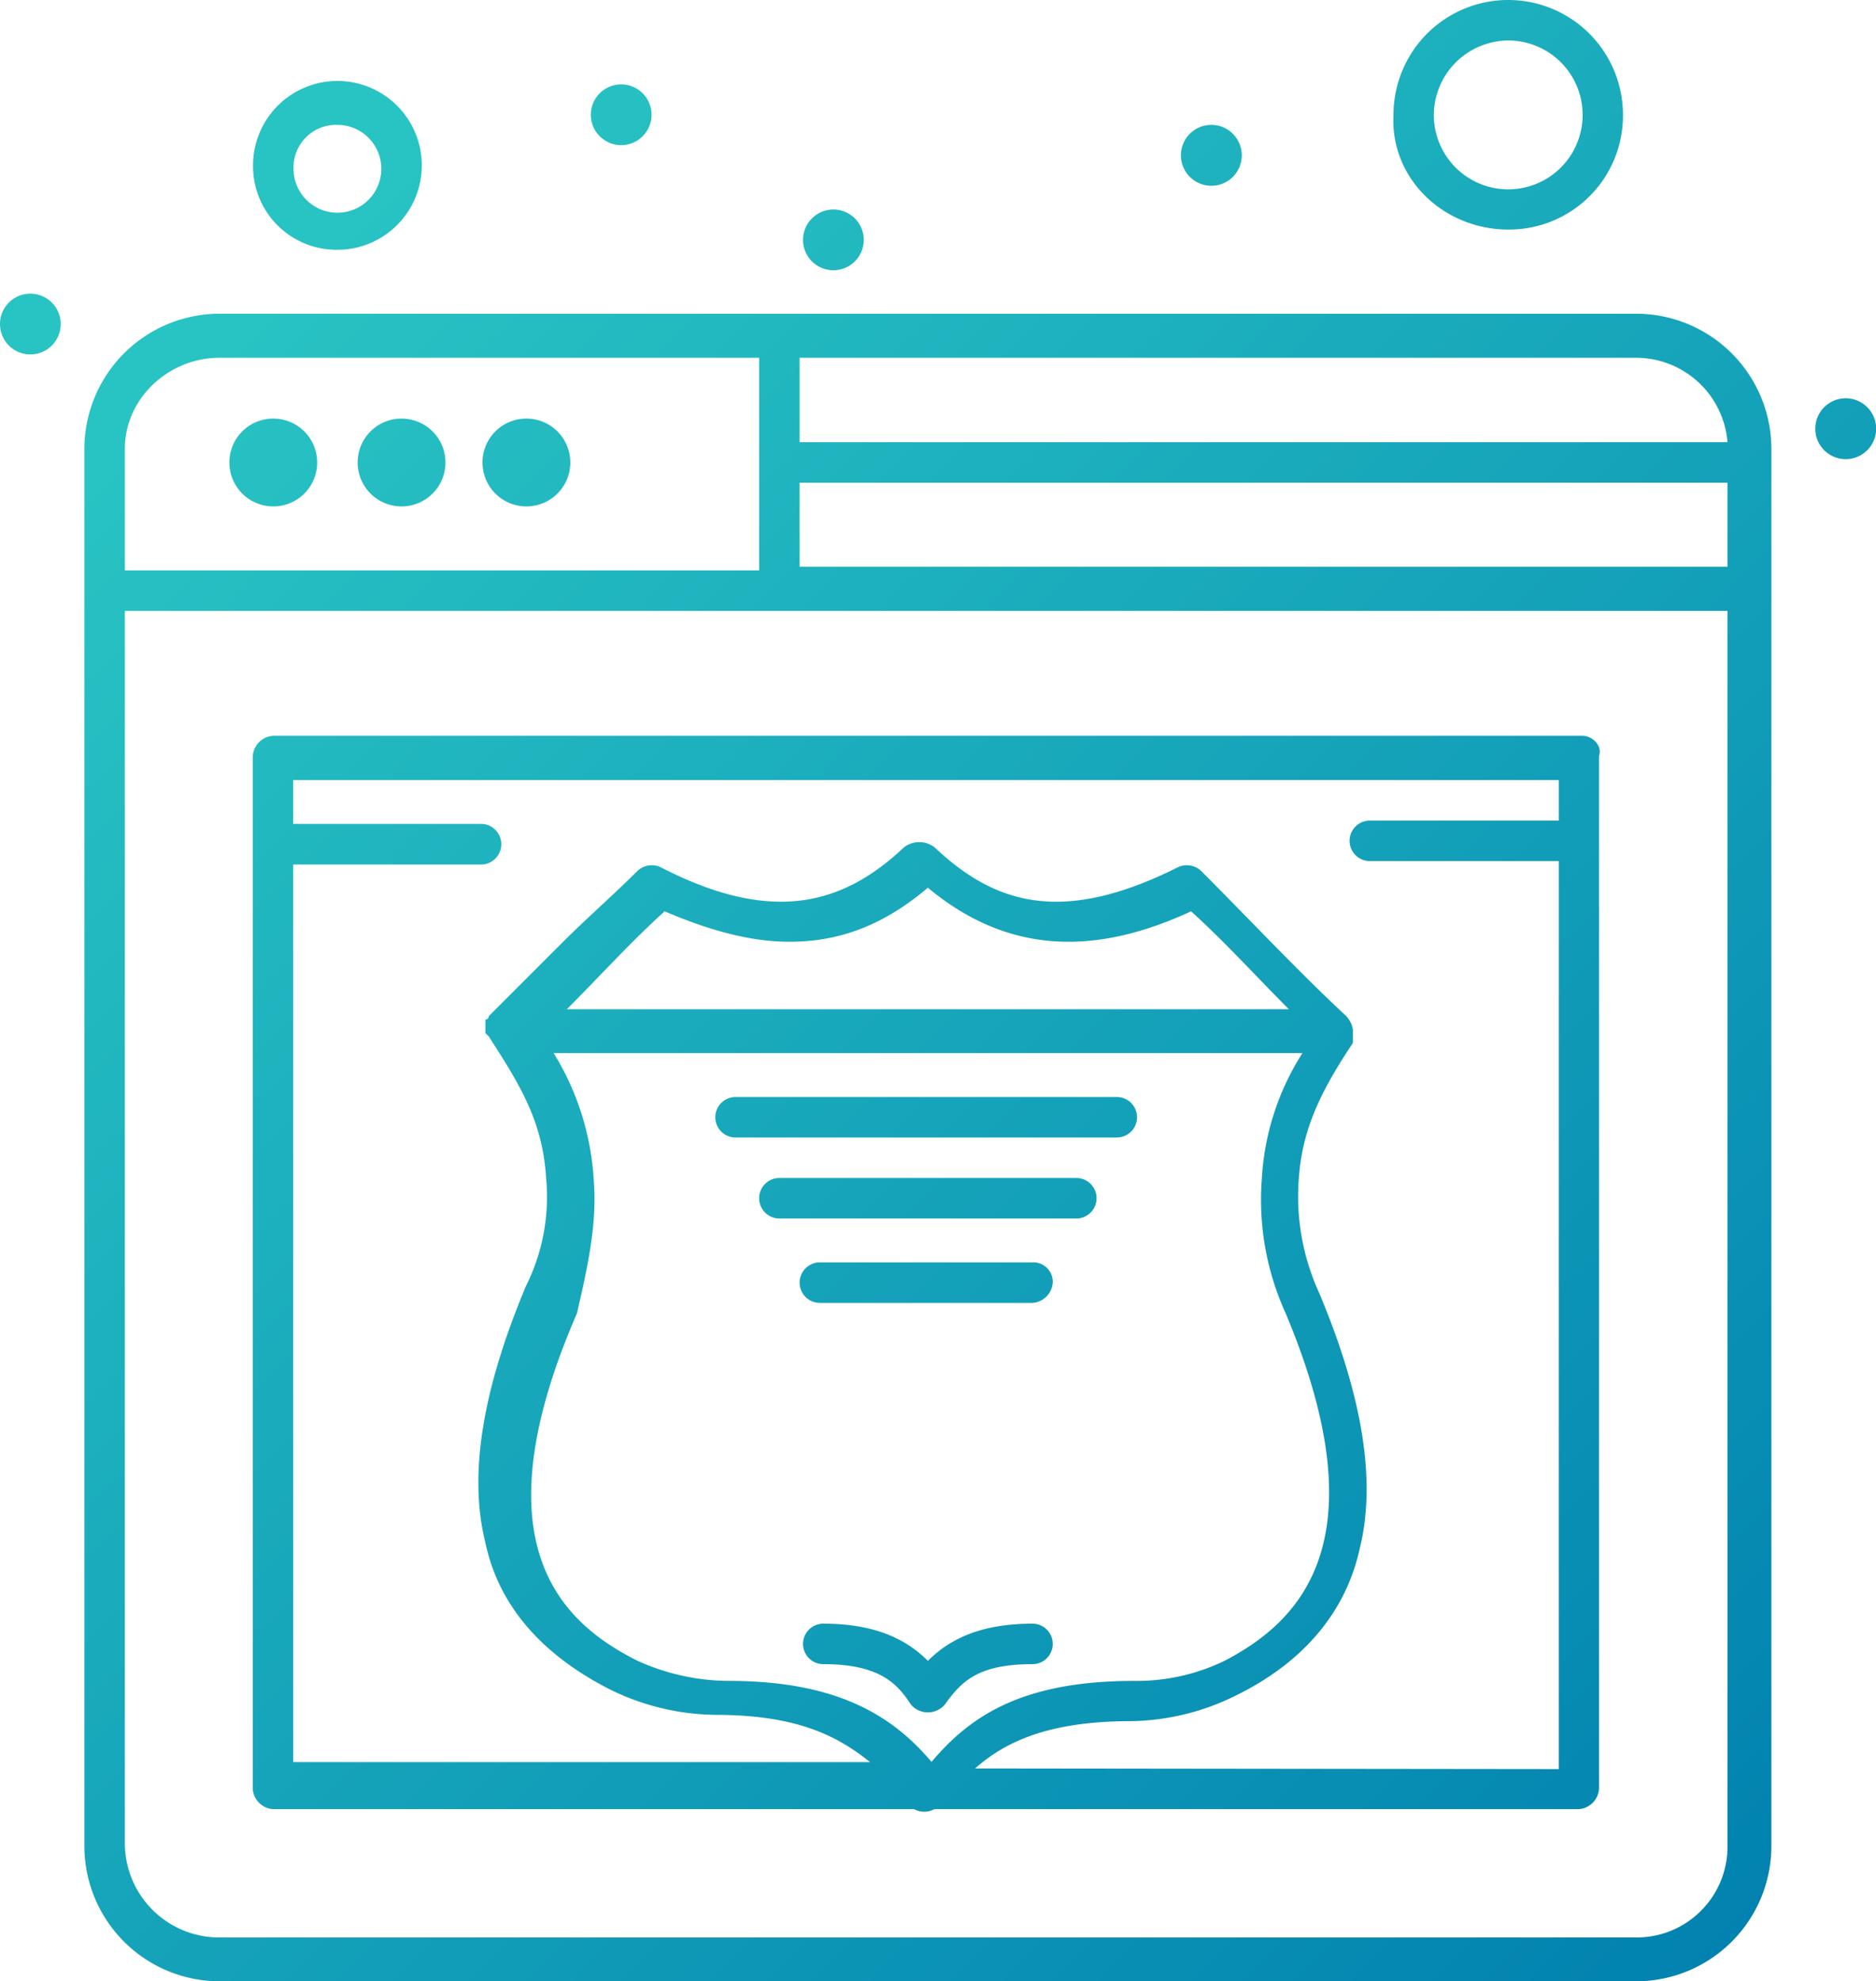 <svg id="Layer_1" data-name="Layer 1" xmlns="http://www.w3.org/2000/svg" xmlns:xlink="http://www.w3.org/1999/xlink" viewBox="0 0 252.14 266.2"><defs><style>.cls-1{fill:url(#linear-gradient);}.cls-2{fill:url(#linear-gradient-2);}.cls-3{fill:url(#linear-gradient-3);}.cls-4{fill:url(#linear-gradient-4);}.cls-5{fill:url(#linear-gradient-5);}.cls-6{fill:url(#linear-gradient-6);}.cls-7{fill:url(#linear-gradient-7);}.cls-8{fill:url(#linear-gradient-8);}.cls-9{fill:url(#linear-gradient-9);}.cls-10{fill:url(#linear-gradient-10);}.cls-11{fill:url(#linear-gradient-11);}.cls-12{fill:url(#linear-gradient-12);}.cls-13{fill:url(#linear-gradient-13);}.cls-14{fill:url(#linear-gradient-14);}.cls-15{fill:url(#linear-gradient-15);}.cls-16{fill:url(#linear-gradient-16);}</style><linearGradient id="linear-gradient" x1="52.01" y1="42.65" x2="267.47" y2="258.12" gradientUnits="userSpaceOnUse"><stop offset="0" stop-color="#28c3c3"/><stop offset="1" stop-color="#0080af"/></linearGradient><linearGradient id="linear-gradient-2" x1="43.62" y1="51.04" x2="259.08" y2="266.51" xlink:href="#linear-gradient"/><linearGradient id="linear-gradient-3" x1="35" y1="59.66" x2="250.46" y2="275.12" xlink:href="#linear-gradient"/><linearGradient id="linear-gradient-4" x1="59.26" y1="35.4" x2="274.72" y2="250.86" xlink:href="#linear-gradient"/><linearGradient id="linear-gradient-5" x1="141.3" y1="-46.64" x2="356.76" y2="168.82" xlink:href="#linear-gradient"/><linearGradient id="linear-gradient-6" x1="27.97" y1="66.69" x2="243.43" y2="282.15" xlink:href="#linear-gradient"/><linearGradient id="linear-gradient-7" x1="81.71" y1="12.95" x2="297.17" y2="228.41" xlink:href="#linear-gradient"/><linearGradient id="linear-gradient-8" x1="118.67" y1="-24.01" x2="334.13" y2="191.45" xlink:href="#linear-gradient"/><linearGradient id="linear-gradient-9" x1="87.6" y1="7.05" x2="303.07" y2="222.52" xlink:href="#linear-gradient"/><linearGradient id="linear-gradient-10" x1="142.93" y1="-48.27" x2="358.39" y2="167.19" xlink:href="#linear-gradient"/><linearGradient id="linear-gradient-11" x1="32.96" y1="61.7" x2="248.42" y2="277.16" xlink:href="#linear-gradient"/><linearGradient id="linear-gradient-12" x1="24.56" y1="70.1" x2="240.02" y2="285.56" xlink:href="#linear-gradient"/><linearGradient id="linear-gradient-13" x1="-0.37" y1="95.03" x2="215.09" y2="310.49" xlink:href="#linear-gradient"/><linearGradient id="linear-gradient-14" x1="34.89" y1="59.77" x2="250.35" y2="275.24" xlink:href="#linear-gradient"/><linearGradient id="linear-gradient-15" x1="29.56" y1="65.1" x2="245.02" y2="280.56" xlink:href="#linear-gradient"/><linearGradient id="linear-gradient-16" x1="23.82" y1="70.84" x2="239.28" y2="286.3" xlink:href="#linear-gradient"/></defs><g id="_969_Hosting_Security_Service_Web" data-name="969, Hosting, Security, Service, Web"><path class="cls-1" d="M80.33,65.09A5.9,5.9,0,1,1,74.44,71,5.89,5.89,0,0,1,80.33,65.09Z" transform="translate(-9.59 -8.85)"/><path class="cls-2" d="M63.56,65.09A5.9,5.9,0,1,1,57.66,71,5.89,5.89,0,0,1,63.56,65.09Z" transform="translate(-9.59 -8.85)"/><path class="cls-3" d="M46.32,65.09A5.9,5.9,0,1,1,40.42,71,5.89,5.89,0,0,1,46.32,65.09Z" transform="translate(-9.59 -8.85)"/><path class="cls-4" d="M54.94,42.41A11.34,11.34,0,1,0,43.6,31.07,11.23,11.23,0,0,0,54.94,42.41Zm0-16.78a5.9,5.9,0,1,1-5.9,5.9A5.72,5.72,0,0,1,54.94,25.63Z" transform="translate(-9.59 -8.85)"/><path class="cls-5" d="M212.3,39.69a15.3,15.3,0,0,0,15.42-15.42,15.42,15.42,0,1,0-30.84,0C196.42,32.89,203.68,39.69,212.3,39.69Zm0-25.4a10,10,0,1,1-10,10A10.07,10.07,0,0,1,212.3,14.29Z" transform="translate(-9.59 -8.85)"/><path class="cls-6" d="M13.67,48.31a4.08,4.08,0,1,1-4.08,4.08A4.07,4.07,0,0,1,13.67,48.31Z" transform="translate(-9.59 -8.85)"/><path class="cls-7" d="M93,20.19A4.08,4.08,0,1,1,89,24.27,4.08,4.08,0,0,1,93,20.19Z" transform="translate(-9.59 -8.85)"/><path class="cls-8" d="M172.39,25.63a4.09,4.09,0,1,1-4.08,4.08A4.08,4.08,0,0,1,172.39,25.63Z" transform="translate(-9.59 -8.85)"/><path class="cls-9" d="M121.6,37a4.08,4.08,0,1,1-4.08,4.08A4.08,4.08,0,0,1,121.6,37Z" transform="translate(-9.59 -8.85)"/><path class="cls-10" d="M257.65,62.36a4.09,4.09,0,1,1-4.08,4.09A4.09,4.09,0,0,1,257.65,62.36Z" transform="translate(-9.59 -8.85)"/><path class="cls-11" d="M229.53,51H39.07A18.19,18.19,0,0,0,20.93,69.17V256.91a18.19,18.19,0,0,0,18.14,18.14H229.53a18.19,18.19,0,0,0,18.14-18.14V69.17A18.19,18.19,0,0,0,229.53,51ZM117.06,73.7H241.77V85H117.06Zm124.71-5.44H117.06V56.92H229.53A12.33,12.33,0,0,1,241.77,68.26ZM39.07,56.92h72.55V85.49H26.37V69.17C26.37,62.36,32.27,56.92,39.07,56.92ZM229.53,269.16H39.07a12.68,12.68,0,0,1-12.7-12.7V90.93h215.4v166A12.2,12.2,0,0,1,229.53,269.16Z" transform="translate(-9.59 -8.85)"/><path class="cls-12" d="M222.28,107.71h-176a2.93,2.93,0,0,0-2.72,2.72V249.2a2.93,2.93,0,0,0,2.72,2.72h86.17a2.85,2.85,0,0,0,2.72,0h86.61a2.93,2.93,0,0,0,2.72-2.72V110.43C225,109.07,223.63,107.71,222.28,107.71ZM89.4,167.57A36.43,36.43,0,0,0,84,150.34H184.64a34.92,34.92,0,0,0-5.45,16.78,36.78,36.78,0,0,0,3.18,18.14c13.15,31.29,1.36,41.72-8.16,46.71A27.07,27.07,0,0,1,162,234.69c-15.42,0-22.22,5-27.21,10.88-5-5.89-12.24-10.88-27.21-10.88A30,30,0,0,1,95.3,232c-10-5-21.77-15.42-8.16-46.71C88.49,179.37,89.86,173.47,89.4,167.57Zm-3.63-23.12c4.54-4.54,8.62-9.07,13.15-13.16,6.36,2.73,11.8,4.09,16.78,4.09,6.81,0,12.7-2.27,18.6-7.26,10.88,9.07,22.67,9.07,35.37,3.17,4.54,4.09,8.61,8.62,13.15,13.16Zm54.88,102c4.08-3.63,10-6.35,20.86-6.35A32.7,32.7,0,0,0,176,236.5c9.07-4.53,14.51-11.33,16.32-19.5,2.27-9.07.46-20.4-5.44-34.46a31.11,31.11,0,0,1-2.72-15.42c.46-6.35,2.72-11.34,7.26-18.14v-1.81h0a3.49,3.49,0,0,0-.91-1.82h0c-6.35-5.89-13.15-13.15-19.5-19.5a2.81,2.81,0,0,0-3.17-.45c-15.42,7.71-24.49,5-32.65-2.72a3.39,3.39,0,0,0-4.09,0c-8.16,7.71-17.68,10.43-32.65,2.72a2.8,2.8,0,0,0-3.17.45c-3.18,3.18-6.81,6.35-10,9.53l-10,10a.45.45,0,0,1-.45.46v.9h0v.91l.45.45c4.09,6.35,7.26,11.34,7.71,19.05a26.76,26.76,0,0,1-2.72,14.51c-5.89,14.06-7.71,25.4-5.44,34.47,1.82,8.61,7.71,15,16.33,19.5a32.79,32.79,0,0,0,14.51,3.62c10.88,0,16.33,2.72,20.86,6.35H49V125h25.4a2.73,2.73,0,0,0,0-5.45H49v-5.89H219.1v5.44H193.7a2.72,2.72,0,0,0,0,5.44h25.4v122Z" transform="translate(-9.59 -8.85)"/><path class="cls-13" d="M148.36,227h0c-7.26,0-11.34,2.27-14.06,5-2.72-2.72-6.8-5-14.06-5h0a2.72,2.72,0,0,0,0,5.44c7.71,0,10,2.72,11.79,5.44a3,3,0,0,0,4.54,0c2.26-3.17,4.53-5.44,11.79-5.44a2.72,2.72,0,0,0,0-5.44Z" transform="translate(-9.59 -8.85)"/><path class="cls-14" d="M108.45,161.68h51.24a2.72,2.72,0,1,0,0-5.44H108.45a2.72,2.72,0,1,0,0,5.44Z" transform="translate(-9.59 -8.85)"/><path class="cls-15" d="M154.25,167.12H114.34a2.72,2.72,0,0,0,0,5.44h39.91a2.72,2.72,0,1,0,0-5.44Z" transform="translate(-9.59 -8.85)"/><path class="cls-16" d="M148.36,178.46H119.78a2.72,2.72,0,0,0,0,5.44h28.58a2.93,2.93,0,0,0,2.72-2.72A2.61,2.61,0,0,0,148.36,178.46Z" transform="translate(-9.59 -8.85)"/></g></svg>